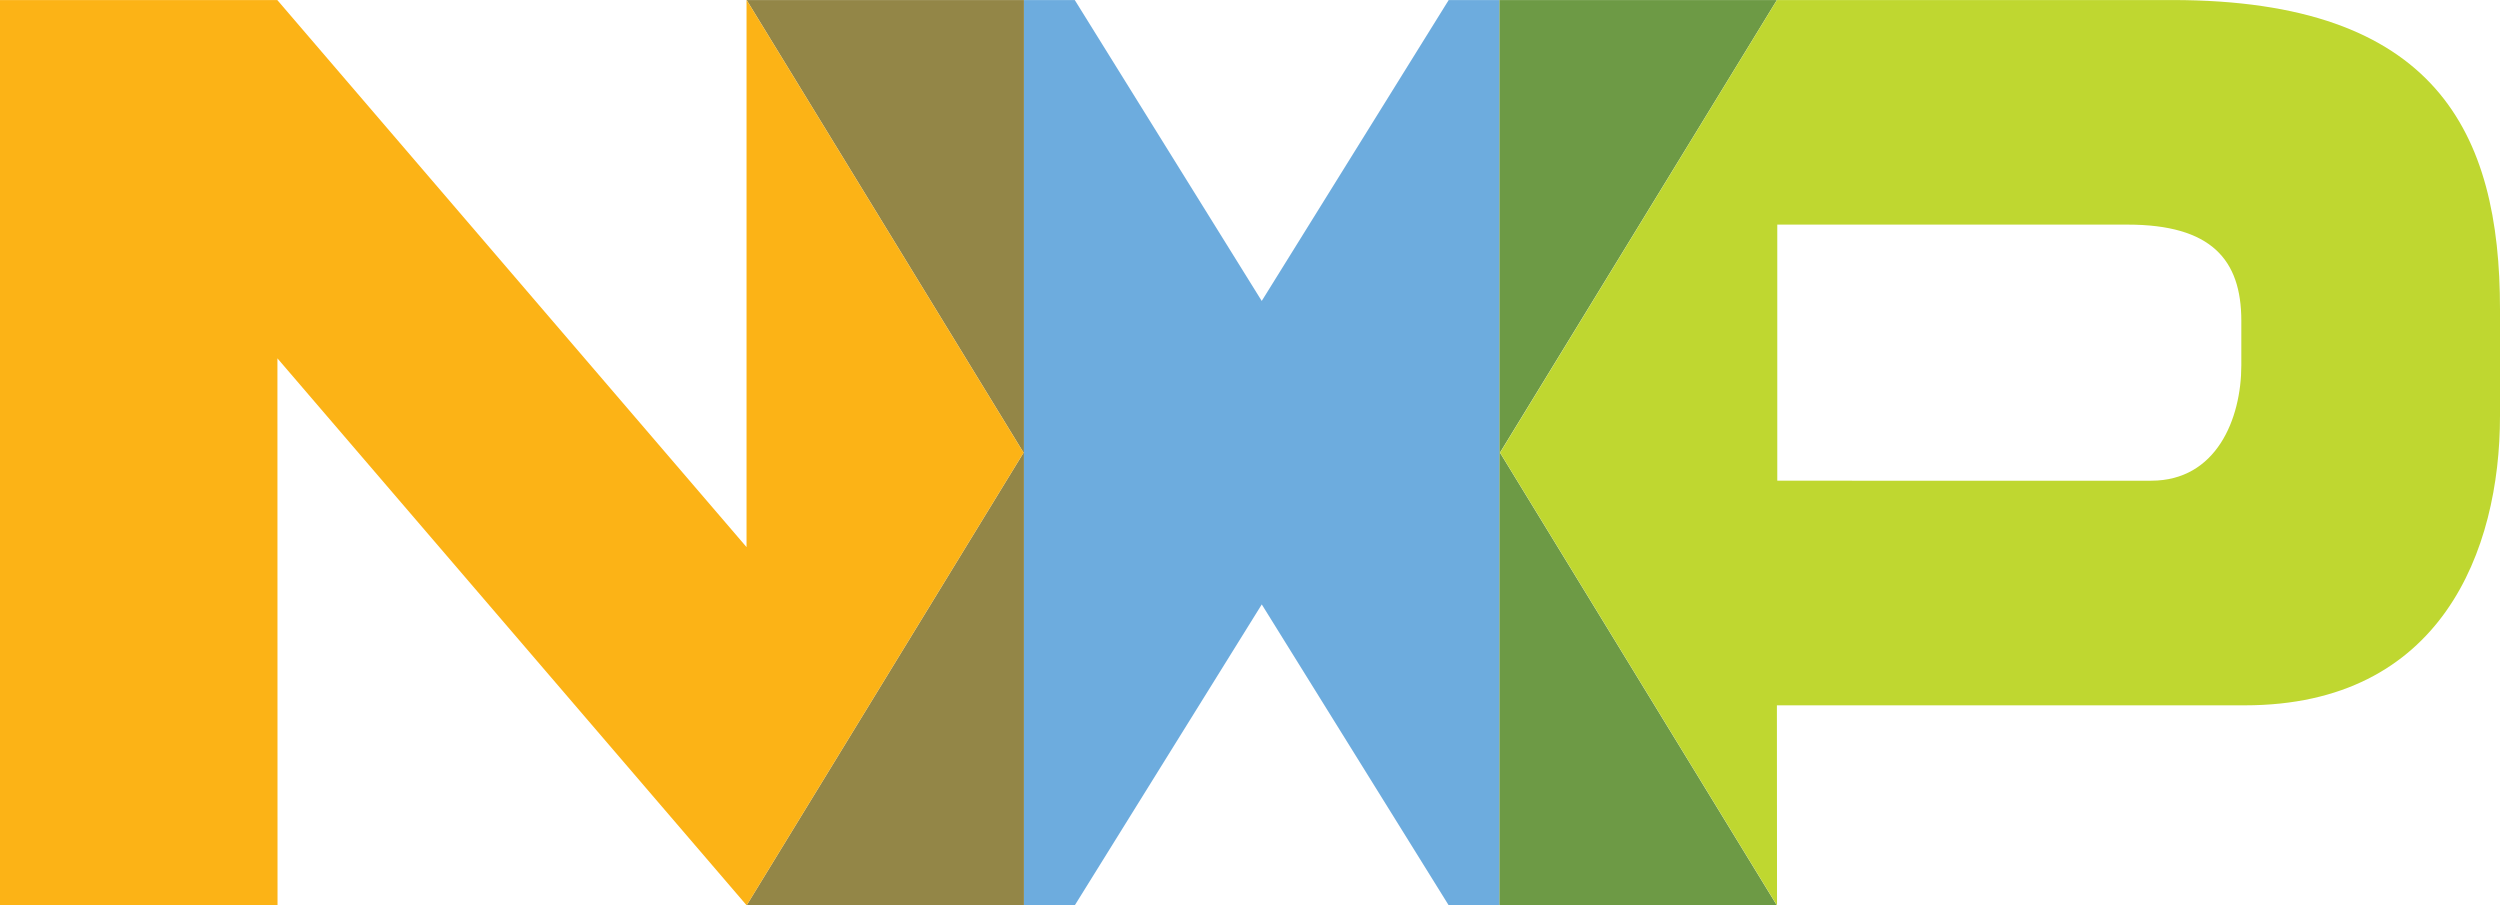 <?xml version="1.0" encoding="UTF-8"?>
<svg xmlns="http://www.w3.org/2000/svg" width="128.5" height="46.535" viewBox="0 0 128.5 46.535">
  <g transform="translate(0.006 0.002)">
    <path d="M85.87,0H83.264l-9.61,15.467L64.044,0H61.43V46.532h2.614l9.612-15.467,9.609,15.467H85.9l-.027-.039V0Z" transform="translate(-8.807 0)" fill="#6dacde"></path>
    <path d="M59.045,0H44.793L59.027,23.266,44.793,46.532H59.046V0Z" transform="translate(-6.422 0)" fill="#938647"></path>
    <path d="M104.224,0H89.963V46.492l.027.039,14.231,0L89.99,23.264,104.224,0Z" transform="translate(-12.898)" fill="#6d9a45"></path>
    <path d="M124.548,0H104.23L90,23.266,104.229,46.53h.006l-.006-10.278h24.049c10.1,0,13.118-7.952,13.118-14.878V15.905C141.4,6.8,138.115,0,124.548,0ZM128.1,18.774c0,2.758-1.285,5.932-4.629,5.932H104.248V11.543h18c4.308,0,5.852,1.8,5.852,4.939v2.292Z" transform="translate(-12.902 0)" fill="#bfd730"></path>
    <path d="M52.606,23.266,38.372,0h-.006l0,28.119L14.247,0H-.006V46.533l14.265,0-.005-28.116L38.372,46.533Z" transform="translate(0 0)" fill="#fcb316"></path>
  </g>
</svg>
